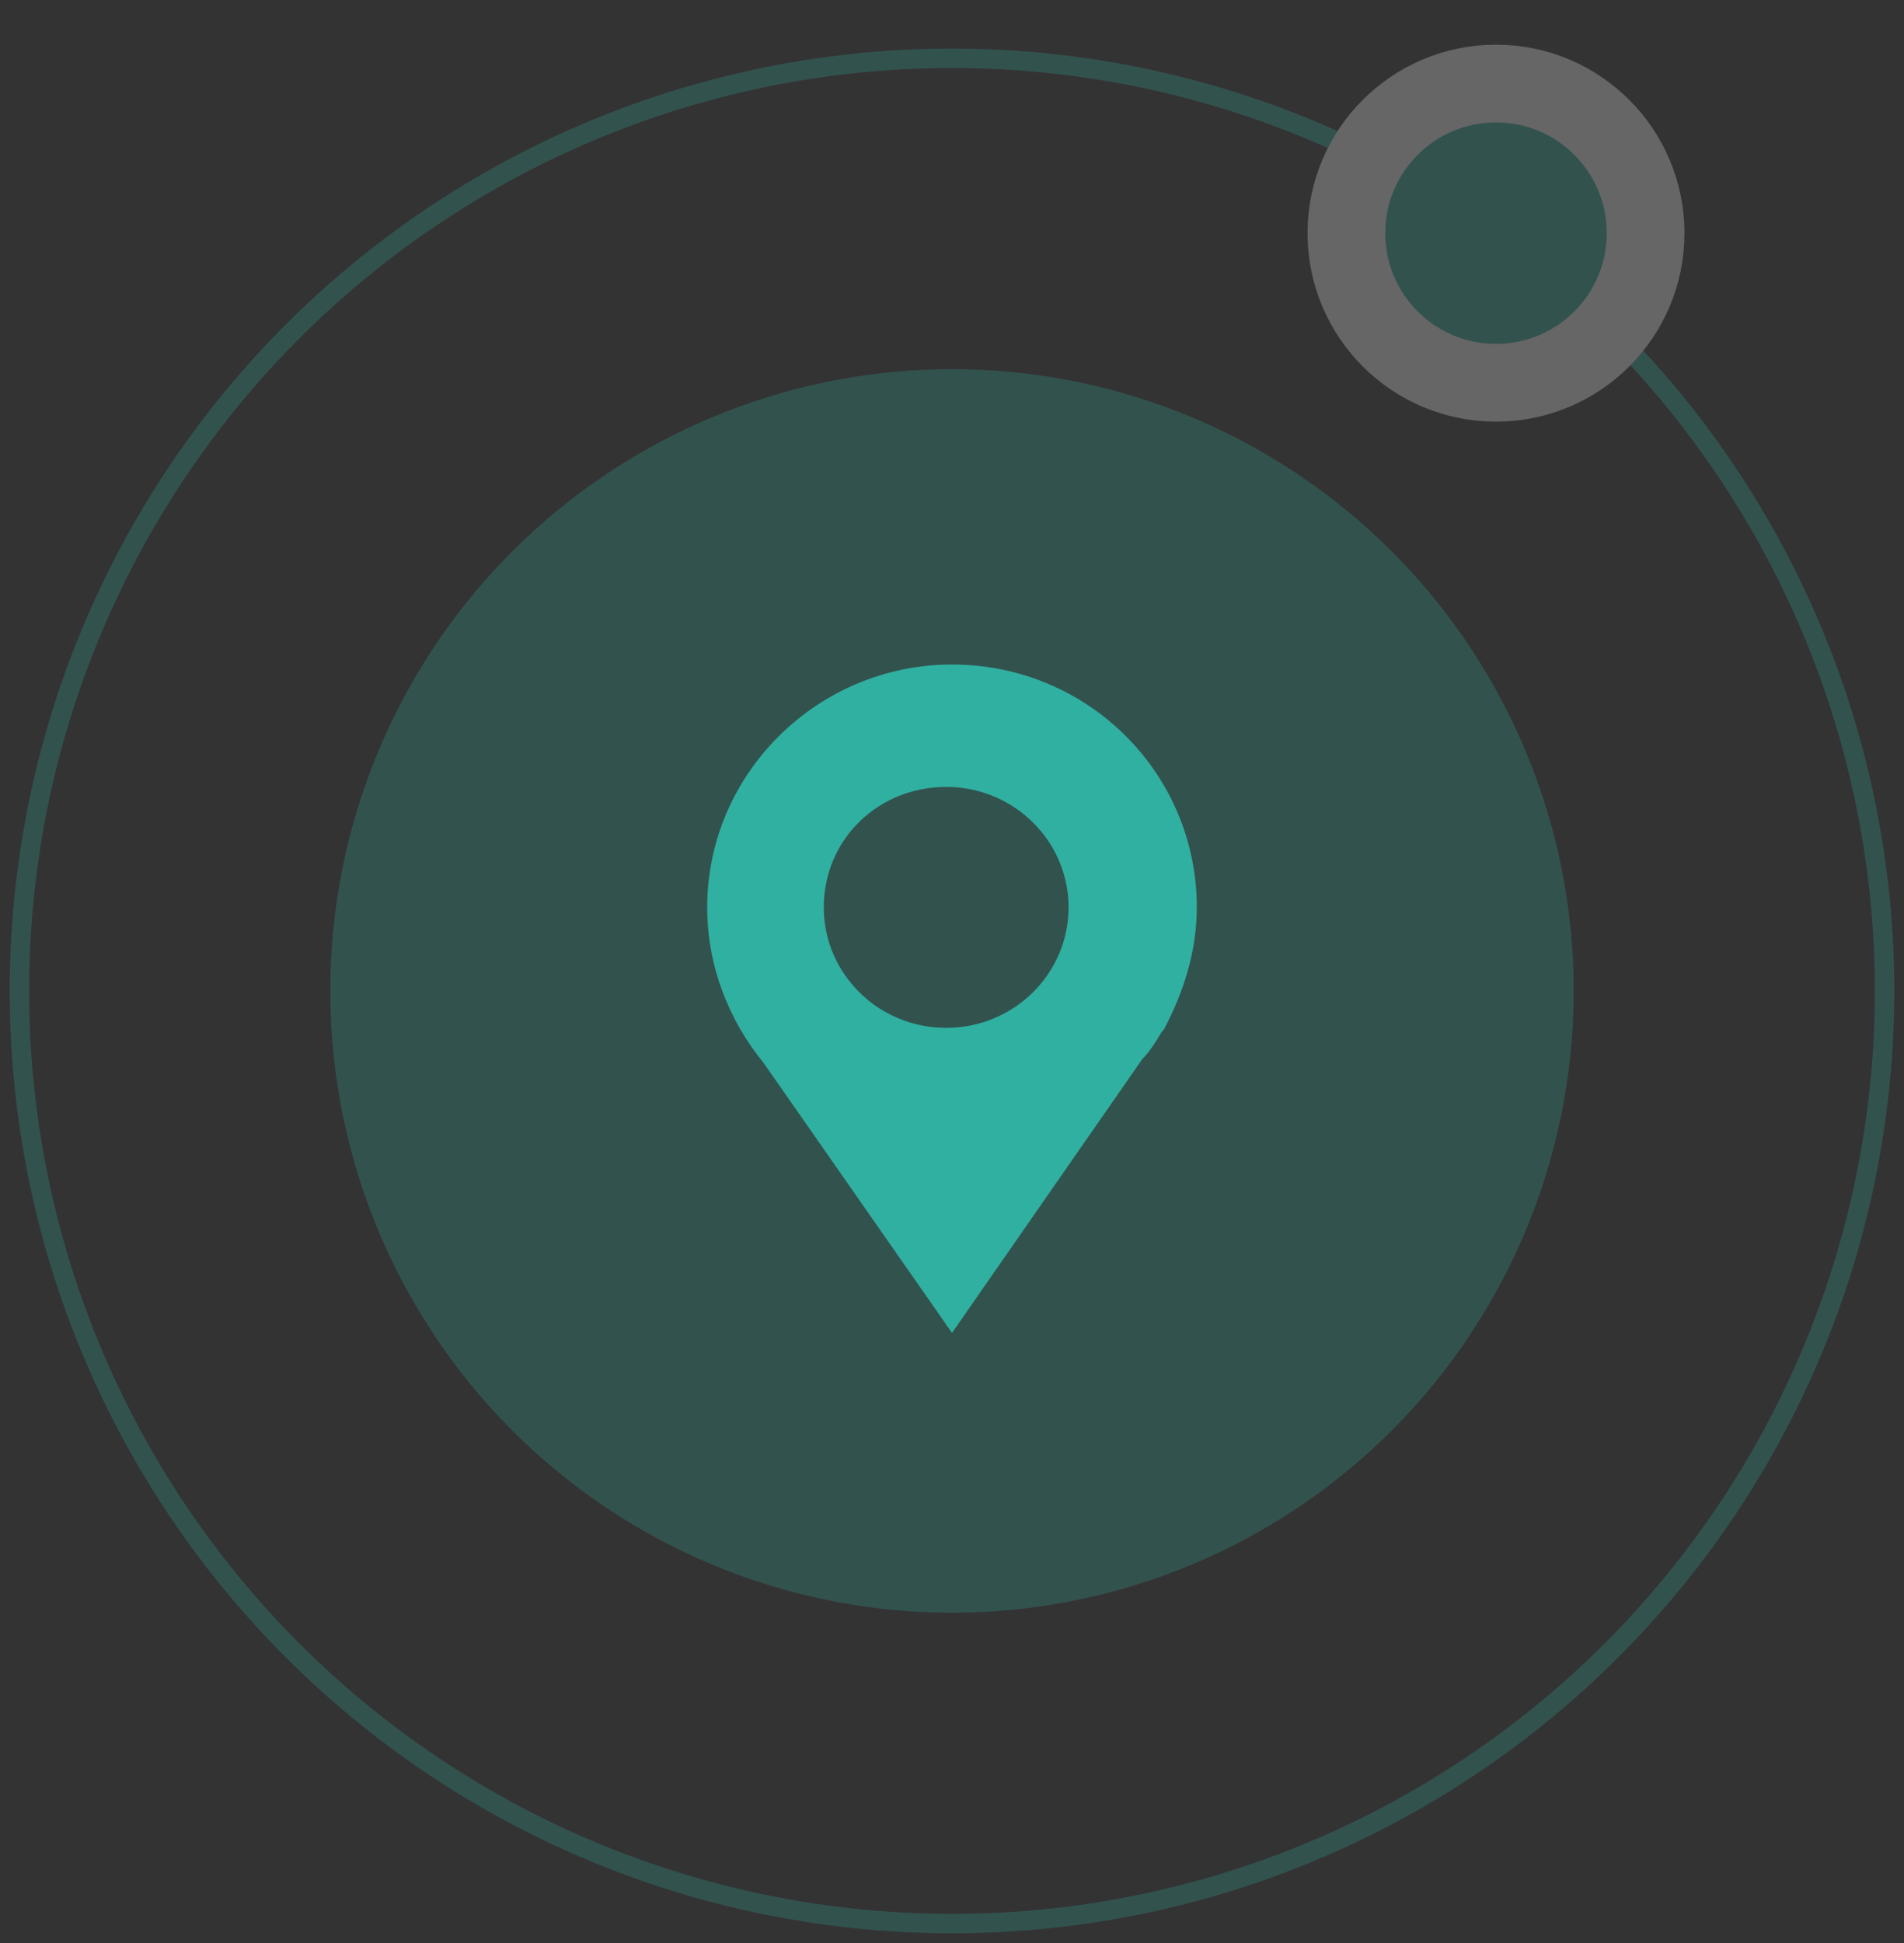 <?xml version="1.0" encoding="utf-8"?>
<!-- Generator: Adobe Illustrator 24.1.2, SVG Export Plug-In . SVG Version: 6.00 Build 0)  -->
<svg version="1.1" id="Group_11_copy_4" xmlns="http://www.w3.org/2000/svg" xmlns:xlink="http://www.w3.org/1999/xlink" x="0px"
	 y="0px" viewBox="0 0 98 100" style="enable-background:new 0 0 98 100;" xml:space="preserve">
<rect x="0" y="0" width="98" height="100" fill="#333333" stroke="none"/>
<style type="text/css">
	.st0{opacity:0.25;}
	.st1{fill:#30B0A1;fill-opacity:0;stroke:#30B0A1;stroke-linejoin:round;}
	.st2{fill:#30B0A1;}
	.st3{fill:#30B0A1;stroke:#FFFFFF;stroke-width:4;stroke-linejoin:round;}
	.st4{enable-background:new    ;}
</style>
<g class="st0">
	<circle class="st1" cx="49" cy="51" r="48"/>
	<circle id="Ellipse_9_copy_2" class="st2" cx="49" cy="51" r="32"/>
	<circle id="Ellipse_9_copy" class="st3" cx="77" cy="12" r="7.7"/>
</g>
<g id="Livello_110" class="st4">
	<path class="st2" d="M55,46.7c0,3.4-2.8,6.2-6.3,6.2c-3.5,0-6.3-2.8-6.3-6.2c0-3.5,2.8-6.2,6.3-6.2C52.2,40.5,55,43.3,55,46.7
		 M61.6,46.7c0-6.9-5.6-12.5-12.6-12.5c-6.9,0-12.6,5.6-12.6,12.5c0,3,1.1,5.8,2.9,8L49,68.6l9.8-14.1c0.4-0.4,0.7-0.9,1-1.4
		l0.1-0.1h0C60.9,51.1,61.6,49,61.6,46.7"/>
</g>
</svg>
